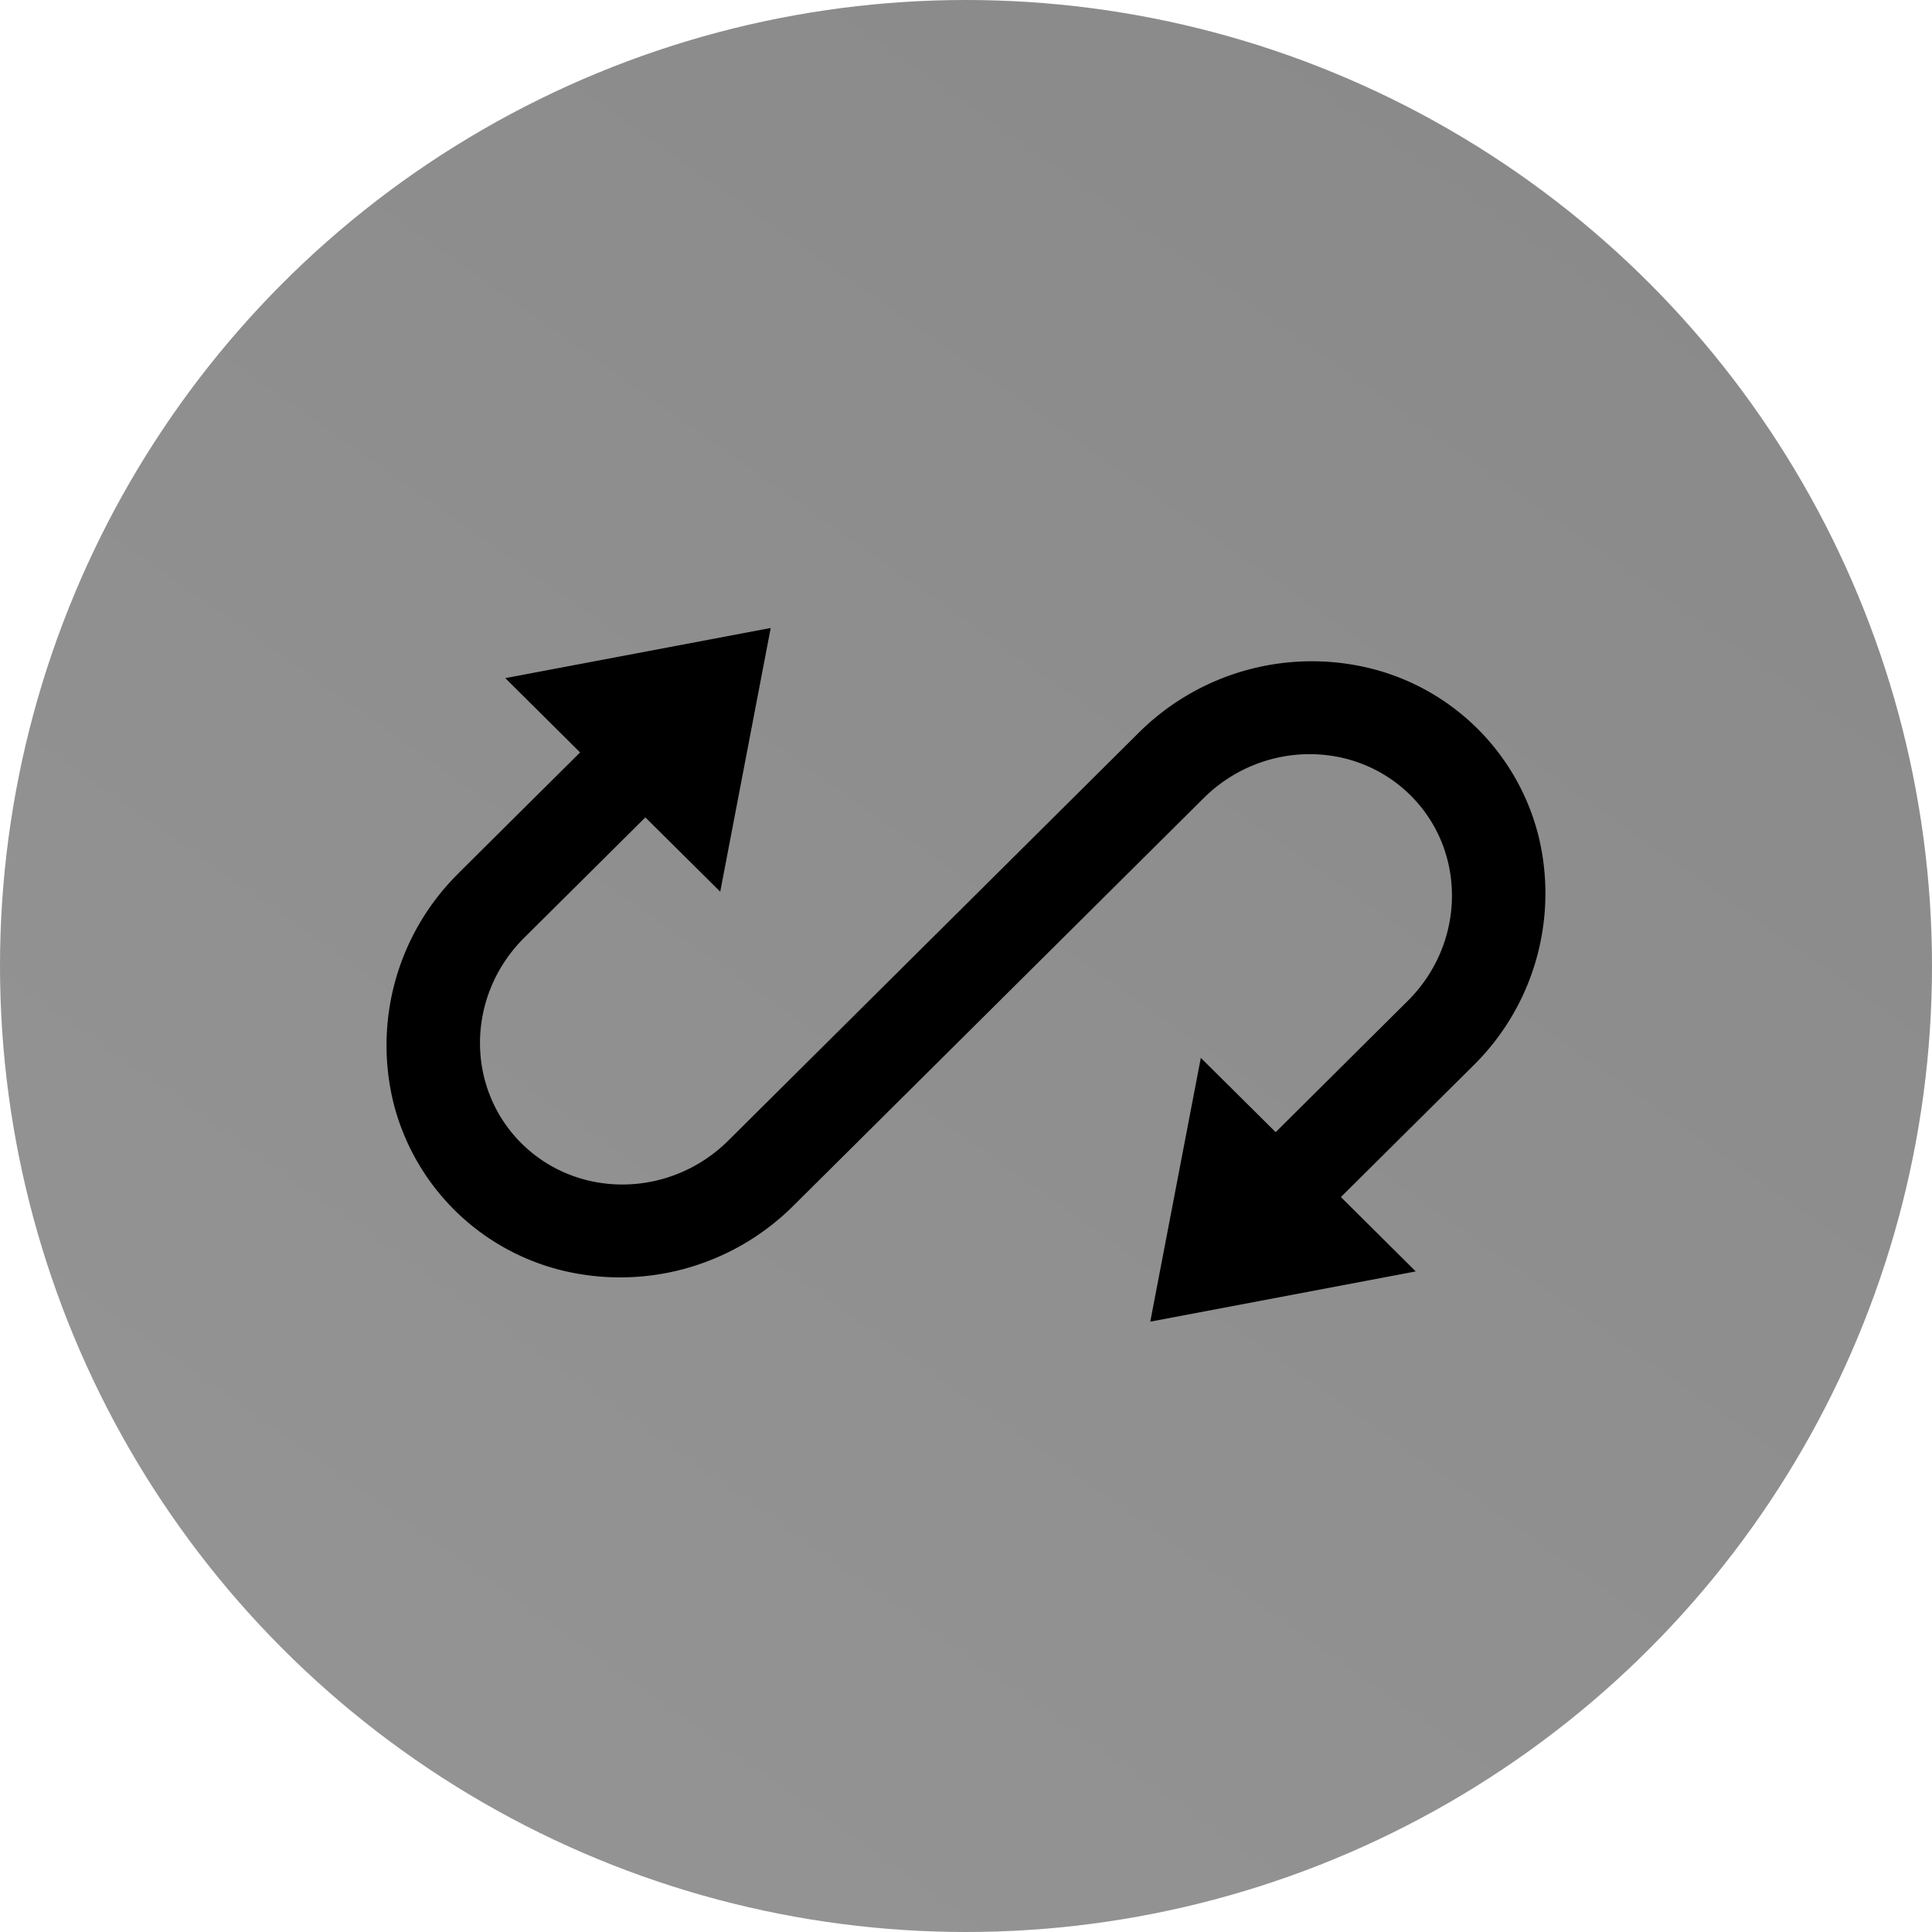<svg xmlns="http://www.w3.org/2000/svg" width="24" height="24" fill="#000000"><circle cx="12" cy="12" r="12" fill="url(#a)"/><path fill="#000000" fill-rule="evenodd" d="M5.701 10.843a3.002 3.002 0 0 0-.81 2.87 2.864 2.864 0 0 0 2.08 2.066 3.048 3.048 0 0 0 2.888-.804l5.093-5.06c.72-.715 1.87-.73 2.57-.035.7.696.684 1.84-.035 2.554l-1.64 1.63-.93-.923-.628 3.277 3.298-.624-.93-.924 1.642-1.63a3.002 3.002 0 0 0 .809-2.87 2.863 2.863 0 0 0-2.079-2.066 3.048 3.048 0 0 0-2.889.804l-5.092 5.06c-.72.715-1.87.73-2.57.035-.7-.696-.685-1.84.034-2.554l1.505-1.495.93.923.627-3.276-3.297.623.929.923L5.7 10.843Z" clip-rule="evenodd"/><defs><linearGradient id="a" x1="19.263" x2="4.105" y1="1.579" y2="23.053" gradientUnits="userSpaceOnUse"><stop stop-color="#292929"/><stop stop-color="#292929"/><stop offset="0" stop-color="#8a8a8a"/><stop offset="1" stop-color="#949494"/></linearGradient></defs></svg>